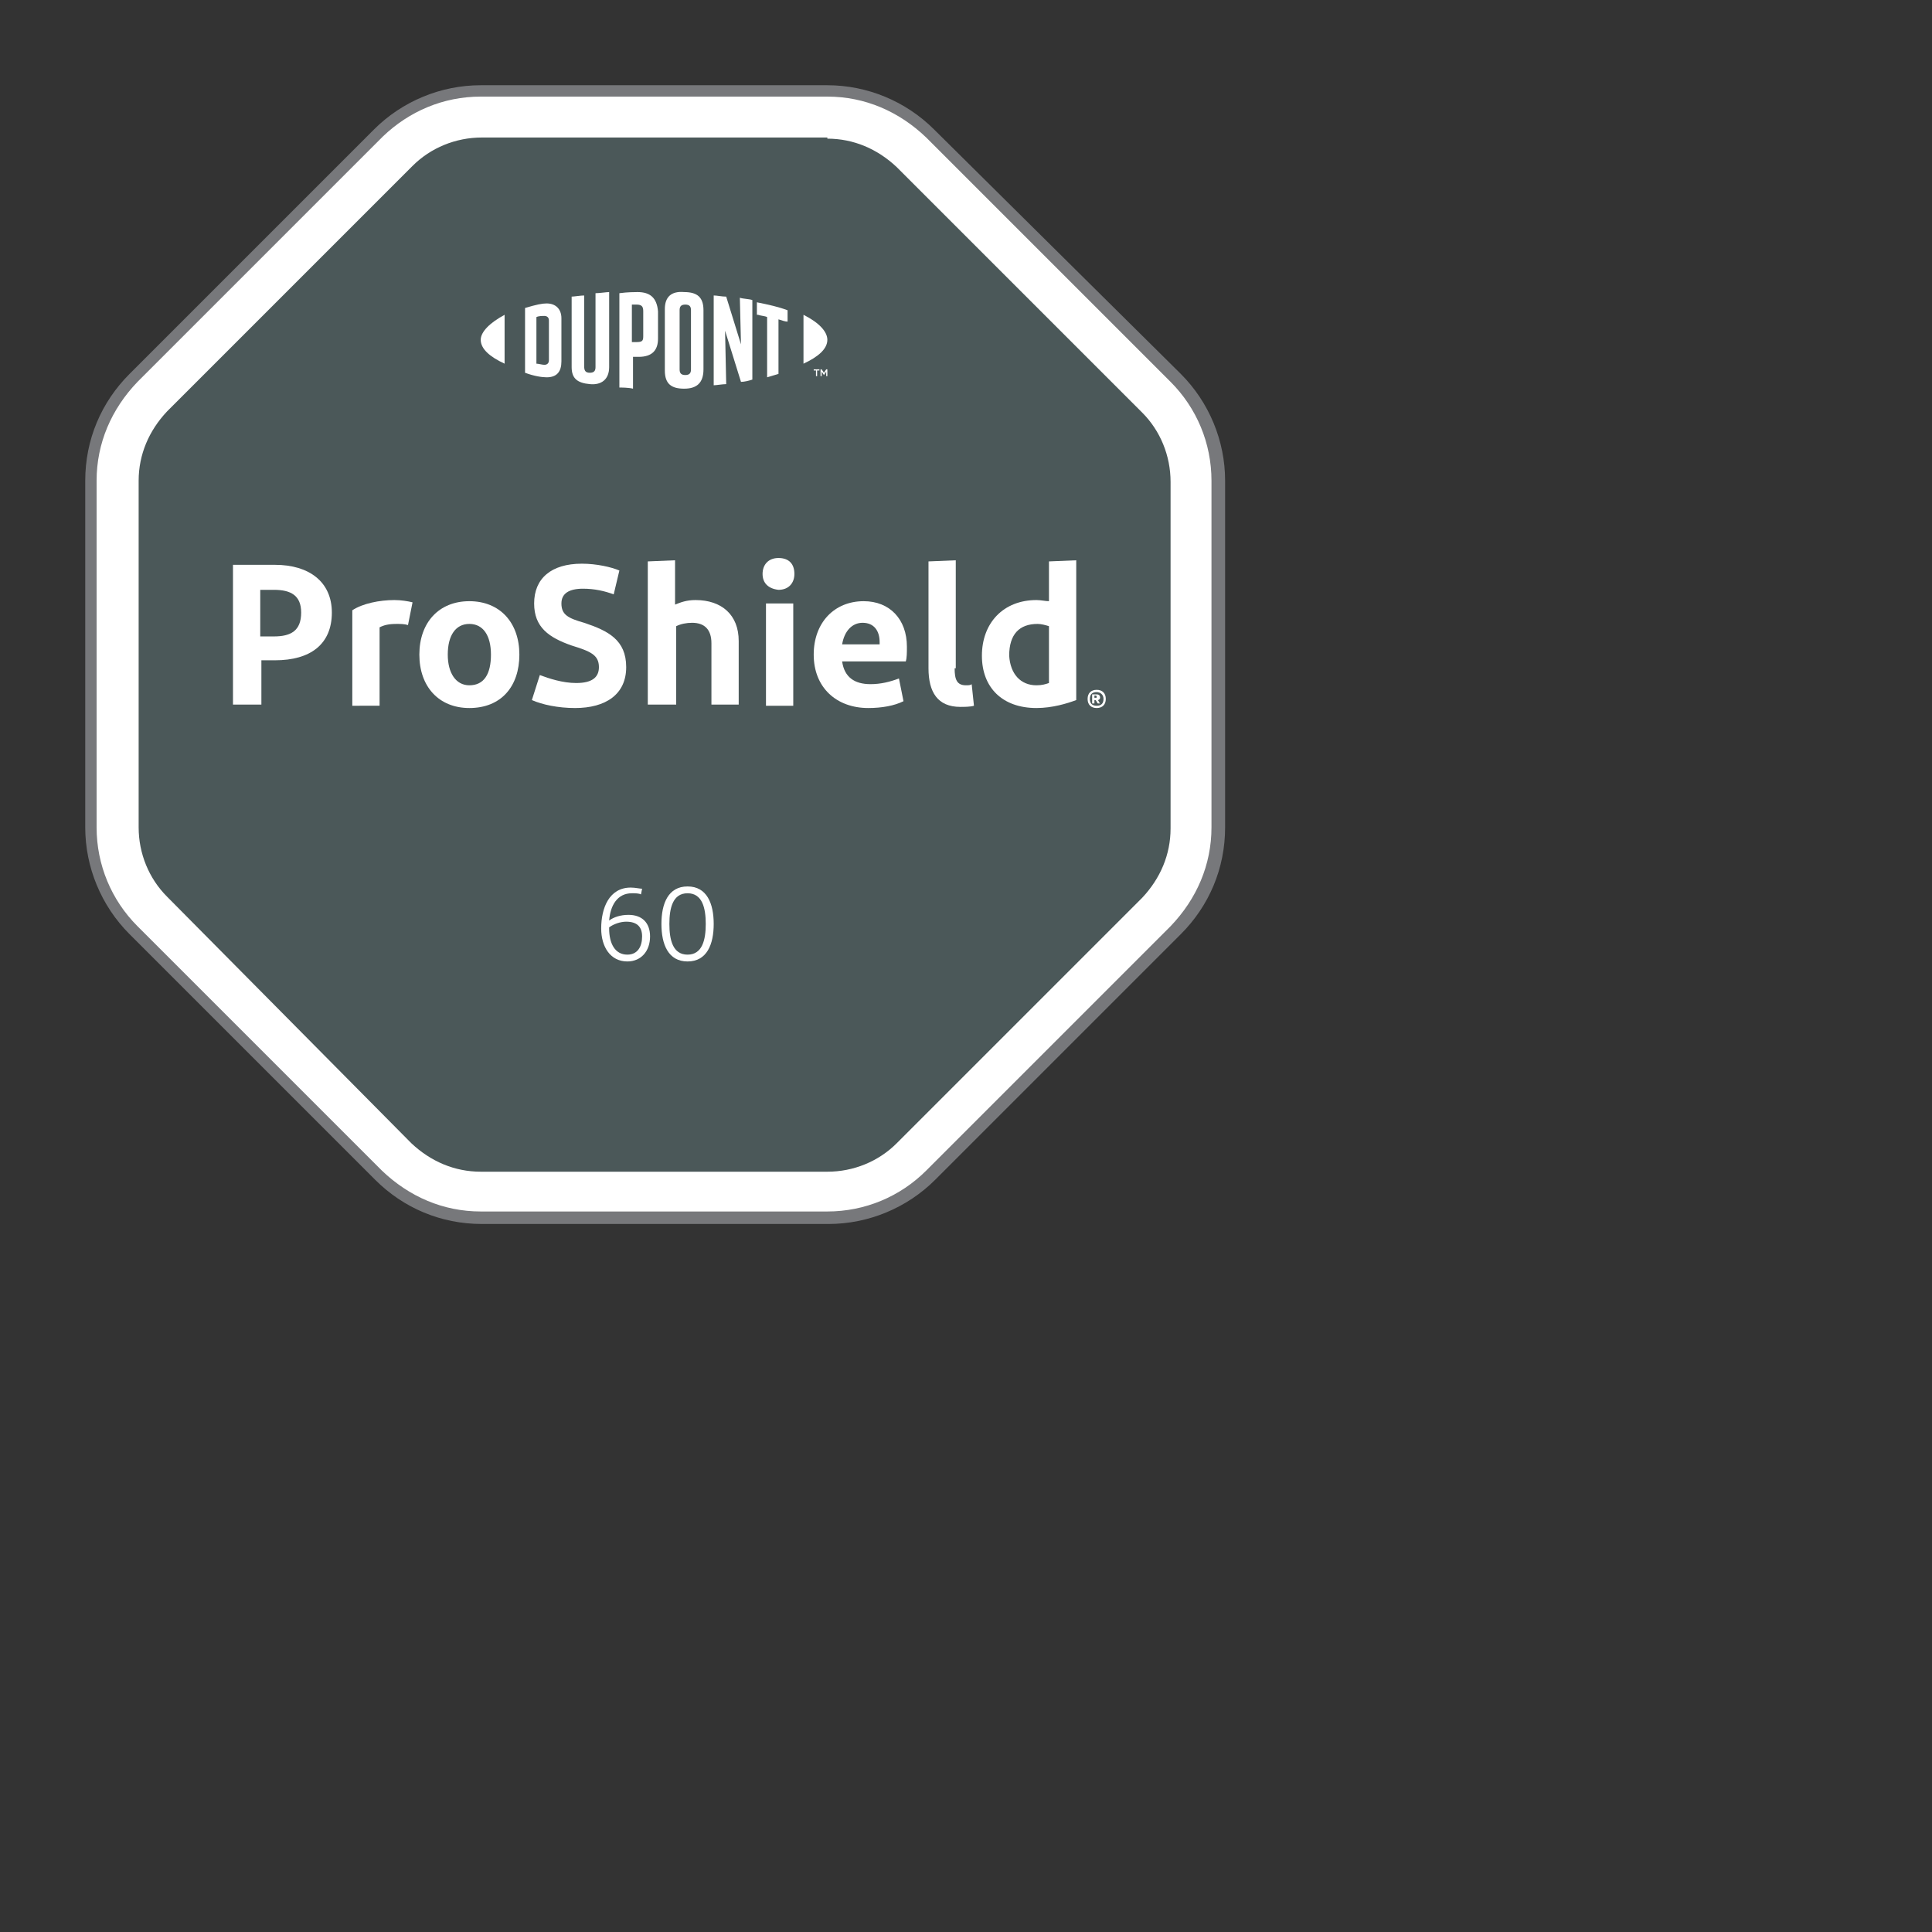 <?xml version="1.0" encoding="utf-8"?>
<!-- Generator: Adobe Illustrator 27.0.1, SVG Export Plug-In . SVG Version: 6.00 Build 0)  -->
<svg version="1.1" id="Ebene_1" xmlns="http://www.w3.org/2000/svg" xmlns:xlink="http://www.w3.org/1999/xlink" x="0px" y="0px"
	 width="170px" height="170px" viewBox="0 0 170 170" style="enable-background:new 0 0 170 170;" xml:space="preserve">
<rect x="0" y="0" width="170" height="170" fill="#333333" stroke="none"/>
<style type="text/css">
	.st0{fill:#FFFFFF;}
	.st1{fill:#77787B;}
	.st2{fill:#4B5859;}
</style>
<g>
	<g>
		<path class="st0" d="M42.3,107.1c-3.4,0-6.6-1.3-9-3.7L11.7,81.8c-2.4-2.4-3.7-5.6-3.7-9V42.3c0-3.4,1.3-6.6,3.7-9l21.6-21.6
			c2.4-2.4,5.6-3.7,9-3.7h30.5c3.4,0,6.6,1.3,9,3.7l21.6,21.6c2.4,2.4,3.7,5.6,3.7,9v30.5c0,3.4-1.3,6.6-3.7,9l-21.6,21.6
			c-2.4,2.4-5.6,3.7-9,3.7H42.3z"/>
		<path class="st1" d="M72.8,8.5c3.3,0,6.3,1.3,8.7,3.6L103,33.6c2.3,2.3,3.6,5.4,3.6,8.7v30.5c0,3.3-1.3,6.3-3.6,8.7L81.5,103
			c-2.3,2.3-5.4,3.6-8.7,3.6H42.3c-3.3,0-6.3-1.3-8.7-3.6L12.1,81.5c-2.3-2.3-3.6-5.4-3.6-8.7V42.3c0-3.3,1.3-6.3,3.6-8.7l21.6-21.6
			C36,9.8,39,8.5,42.3,8.5H72.8 M72.8,7.5H42.3c-3.5,0-6.9,1.4-9.4,3.9L11.4,32.9c-2.5,2.5-3.9,5.8-3.9,9.4v30.5
			c0,3.5,1.4,6.9,3.9,9.4l21.6,21.6c2.5,2.5,5.8,3.9,9.4,3.9h30.5c3.5,0,6.9-1.4,9.4-3.9l21.6-21.6c2.5-2.5,3.9-5.8,3.9-9.4V42.3
			c0-3.5-1.4-6.9-3.9-9.4L82.2,11.4C79.7,8.9,76.3,7.5,72.8,7.5L72.8,7.5z"/>
	</g>
</g>
<path class="st2" d="M72.8,12.2c2.3,0,4.4,0.9,6.1,2.5l21.6,21.6c1.6,1.6,2.5,3.8,2.5,6.1v30.5c0,2.3-0.9,4.4-2.5,6.1l-21.6,21.6
	c-1.6,1.6-3.8,2.5-6.1,2.5H42.3c-2.3,0-4.4-0.9-6.1-2.5L14.7,78.9c-1.6-1.6-2.5-3.8-2.5-6.1V42.3c0-2.3,0.9-4.4,2.5-6.1l21.6-21.6
	c1.6-1.6,3.8-2.5,6.1-2.5H72.8"/>
<g>
	<g>
		<path class="st0" d="M56.4,78.7c-0.2-0.1-0.5-0.1-0.8-0.1c-1.3,0-1.9,1.1-2,2.4c0.4-0.3,1-0.5,1.7-0.5c1.2,0,1.9,0.7,1.9,1.9
			c0,1.3-0.8,2.2-2,2.2c-1.5,0-2.3-1.3-2.3-2.9c0-1.8,0.7-3.6,2.6-3.6c0.4,0,0.8,0.1,1,0.1L56.4,78.7z M56.5,82.4
			c0-0.8-0.4-1.3-1.4-1.3c-0.5,0-1.1,0.2-1.5,0.5c0,0,0,0,0,0.1c0,1.3,0.5,2.3,1.6,2.3C56.1,84,56.5,83.3,56.5,82.4z"/>
		<path class="st0" d="M58.2,81.3c0-1.8,0.6-3.3,2.3-3.3c1.7,0,2.3,1.5,2.3,3.3c0,1.8-0.6,3.3-2.3,3.3
			C58.8,84.6,58.2,83.1,58.2,81.3z M62.1,81.3c0-1.4-0.3-2.7-1.6-2.7c-1.3,0-1.6,1.3-1.6,2.7c0,1.4,0.3,2.7,1.6,2.7
			C61.8,84,62.1,82.7,62.1,81.3z"/>
	</g>
	<g>
		<path class="st0" d="M48.1,26.7c-0.4,0-0.9,0.1-1.9,0.4v5.7c0.8,0.3,1.5,0.4,1.9,0.4c0.9,0,1.3-0.5,1.3-1.4v-3.8
			C49.4,27.2,48.9,26.7,48.1,26.7z M48.3,31.7c0,0.3-0.2,0.4-0.4,0.4c-0.2,0-0.5-0.1-0.7-0.1v-4.1c0.2-0.1,0.5-0.1,0.7-0.1
			c0.2,0,0.4,0.1,0.4,0.4V31.7z"/>
		<path class="st0" d="M60.2,25.7c-1.1-0.1-1.7,0.4-1.7,1.5v5.4c0,1.2,0.6,1.6,1.7,1.6c1.1,0,1.7-0.5,1.7-1.7v-5.2
			C61.9,26.2,61.4,25.7,60.2,25.7z M60.8,32.5c0,0.3-0.1,0.5-0.5,0.5c-0.4,0-0.5-0.2-0.5-0.5v-5.2c0-0.3,0.1-0.5,0.5-0.5
			c0.4,0,0.5,0.2,0.5,0.5V32.5z"/>
		<path class="st0" d="M72.8,29.9c0,0.8-0.8,1.5-2.1,2.1v-4.3C72.1,28.4,72.8,29.2,72.8,29.9z"/>
		<path class="st0" d="M42.3,29.9c0,0.8,0.8,1.5,2.1,2.1v-4.3C43.1,28.4,42.3,29.2,42.3,29.9z"/>
		<path class="st0" d="M52.4,32.3c0,0.3-0.1,0.5-0.5,0.5c-0.4,0-0.5-0.2-0.5-0.6v-6.2c-0.3,0-0.9,0.1-1.1,0.1v6.2
			c0,1,0.5,1.4,1.6,1.5c1,0.1,1.7-0.4,1.7-1.5v-6.6c-0.2,0-0.9,0.1-1.2,0.1V32.3z"/>
		<path class="st0" d="M65.2,30.3l-1.3-4.2c-0.4,0-0.8-0.1-1.1-0.1v7.9c0.2,0,0.8-0.1,1.1-0.1l-0.1-4.7l1.4,4.5c0.3,0,0.7-0.1,1-0.2
			v-7c-0.3-0.1-0.8-0.1-1.1-0.2L65.2,30.3z"/>
		<path class="st0" d="M56.1,25.7c-0.2,0-0.9,0-1.6,0.1v8.3c0.2,0,0.8,0,1.2,0.1v-2.8l0.5,0c1.2,0,1.7-0.6,1.7-1.6v-2.4
			C57.8,26.2,57.2,25.7,56.1,25.7z M56.6,29.6c0,0.4-0.1,0.5-0.6,0.5l-0.4,0v-3.3c0.2,0,0.3,0,0.4,0c0.5,0,0.6,0.2,0.6,0.6V29.6z"/>
		<path class="st0" d="M66.7,27.7c0.3,0.1,0.6,0.1,0.8,0.2v5.3c0.3-0.1,0.7-0.2,1-0.3v-4.8c0.3,0.1,0.6,0.2,0.8,0.2v-1
			c-0.8-0.3-1.7-0.5-2.7-0.7V27.7z"/>
		<g>
			<path class="st0" d="M71.8,32.6h-0.2v-0.1h0.5v0.1h-0.2v0.5h-0.1V32.6z M72.2,32.5h0.1l0.2,0.3l0.2-0.3h0.1v0.6h-0.1v-0.4
				L72.5,33h0l-0.2-0.3v0.4h-0.1V32.5z"/>
		</g>
	</g>
	<g>
		<g>
			<g>
				<g>
					<path class="st0" d="M20.4,49.7h3.8c3,0,5,1.5,5,4.2c0,2.8-1.9,4.2-5,4.2h-1.2v3.9h-2.5V49.7z M24.1,51.9h-1.2V56h1.2
						c1.5,0,2.4-0.5,2.4-2.1C26.5,52.4,25.6,51.9,24.1,51.9z"/>
					<path class="st0" d="M34.7,52.8c0.6,0,1.2,0.1,1.6,0.2l-0.4,2c-0.3-0.1-0.7-0.1-1-0.1c-0.7,0-1.1,0.1-1.5,0.3v6.9H31v-8.4
						C31.9,53.1,33.4,52.8,34.7,52.8z"/>
					<path class="st0" d="M41.3,62.3c-2.7,0-4.4-1.9-4.4-4.7c0-2.8,1.7-4.7,4.4-4.7c2.7,0,4.4,1.9,4.4,4.7
						C45.7,60.4,44.1,62.3,41.3,62.3z M41.3,60.3c1.3,0,1.9-1,1.9-2.7c0-1.7-0.7-2.7-1.9-2.7c-1.2,0-1.9,1-1.9,2.7
						C39.4,59.2,40.1,60.3,41.3,60.3z"/>
					<path class="st0" d="M47.5,59.4c0.8,0.3,2,0.7,3.2,0.7c1.4,0,2-0.5,2-1.4c0-1.1-0.8-1.4-2.4-1.9c-2-0.7-3.3-1.6-3.3-3.7
						c0-2.2,1.5-3.5,4.2-3.5c1.3,0,2.6,0.3,3.3,0.6l-0.5,2.1c-0.8-0.3-1.7-0.5-2.7-0.5c-1.2,0-1.9,0.4-1.9,1.3c0,1,0.6,1.3,2,1.7
						c2.1,0.7,3.7,1.5,3.7,3.9c0,2.4-1.8,3.6-4.5,3.6c-1.5,0-2.9-0.3-3.8-0.7L47.5,59.4z"/>
					<path class="st0" d="M57,62.1V49.4l2.4-0.1v3.9c0.5-0.2,1-0.4,1.8-0.4c2.3,0,3.8,1.3,3.8,3.6v5.6h-2.4v-5.4
						c0-1.2-0.6-1.8-1.7-1.8c-0.5,0-1,0.1-1.4,0.3v6.9H57z"/>
					<path class="st0" d="M67.1,50.5c0-0.8,0.5-1.4,1.4-1.4c0.9,0,1.4,0.5,1.4,1.4c0,0.8-0.5,1.4-1.4,1.4
						C67.6,51.8,67.1,51.3,67.1,50.5z M69.8,62.1h-2.4v-9h2.4v8.1V62.1z"/>
					<path class="st0" d="M79.5,61.7c-0.8,0.4-1.9,0.6-3.1,0.6c-2.8,0-4.8-1.8-4.8-4.7c0-2.8,1.8-4.7,4.4-4.7c2.3,0,3.8,1.6,3.8,4
						c0,0.5,0,1-0.1,1.3h-5.6c0.2,1.4,1.1,2,2.5,2c0.9,0,1.7-0.2,2.5-0.5L79.5,61.7z M74.1,56.7h3.3v-0.2c0-1-0.5-1.7-1.5-1.7
						C75,54.8,74.3,55.5,74.1,56.7z"/>
					<path class="st0" d="M84,58.8c0,1,0.2,1.5,1,1.5c0.2,0,0.4,0,0.5-0.1l0.2,1.9c-0.3,0.1-0.9,0.1-1.2,0.1c-2,0-2.8-1.3-2.8-3.4
						v-9.4l2.4-0.1V58.8z"/>
					<path class="st0" d="M91.2,62.3c-3,0-4.8-1.8-4.8-4.6c0-2.9,1.9-4.9,4.8-4.9c0.4,0,0.8,0.1,1.1,0.1v-3.5l2.4-0.1v12.3
						C93.9,61.9,92.6,62.3,91.2,62.3z M91.2,60.3c0.5,0,0.8-0.1,1.1-0.2v-5c-0.3-0.1-0.7-0.2-1-0.2c-1.6,0-2.5,0.9-2.5,2.8
						C88.9,59.3,89.8,60.3,91.2,60.3z"/>
					<g>
						<g>
							<path class="st0" d="M96.5,60.7c0.5,0,0.8,0.3,0.8,0.8c0,0.5-0.3,0.8-0.8,0.8c-0.5,0-0.8-0.3-0.8-0.8
								C95.7,61,96,60.7,96.5,60.7z M96.5,60.9c-0.4,0-0.6,0.2-0.6,0.6c0,0.4,0.2,0.6,0.6,0.6c0.4,0,0.6-0.2,0.6-0.6
								C97.1,61.1,96.8,60.9,96.5,60.9z M96.2,61.1h0.3c0.2,0,0.3,0.1,0.3,0.3c0,0.1-0.1,0.2-0.2,0.2c0.1,0.1,0.1,0.2,0.2,0.3h-0.2
								c-0.1-0.1-0.1-0.2-0.2-0.3h-0.1v0.3h-0.2V61.1z M96.3,61.2v0.2h0.1c0.1,0,0.1,0,0.1-0.1c0-0.1-0.1-0.1-0.1-0.1H96.3z"/>
						</g>
					</g>
				</g>
			</g>
		</g>
	</g>
</g>
</svg>
